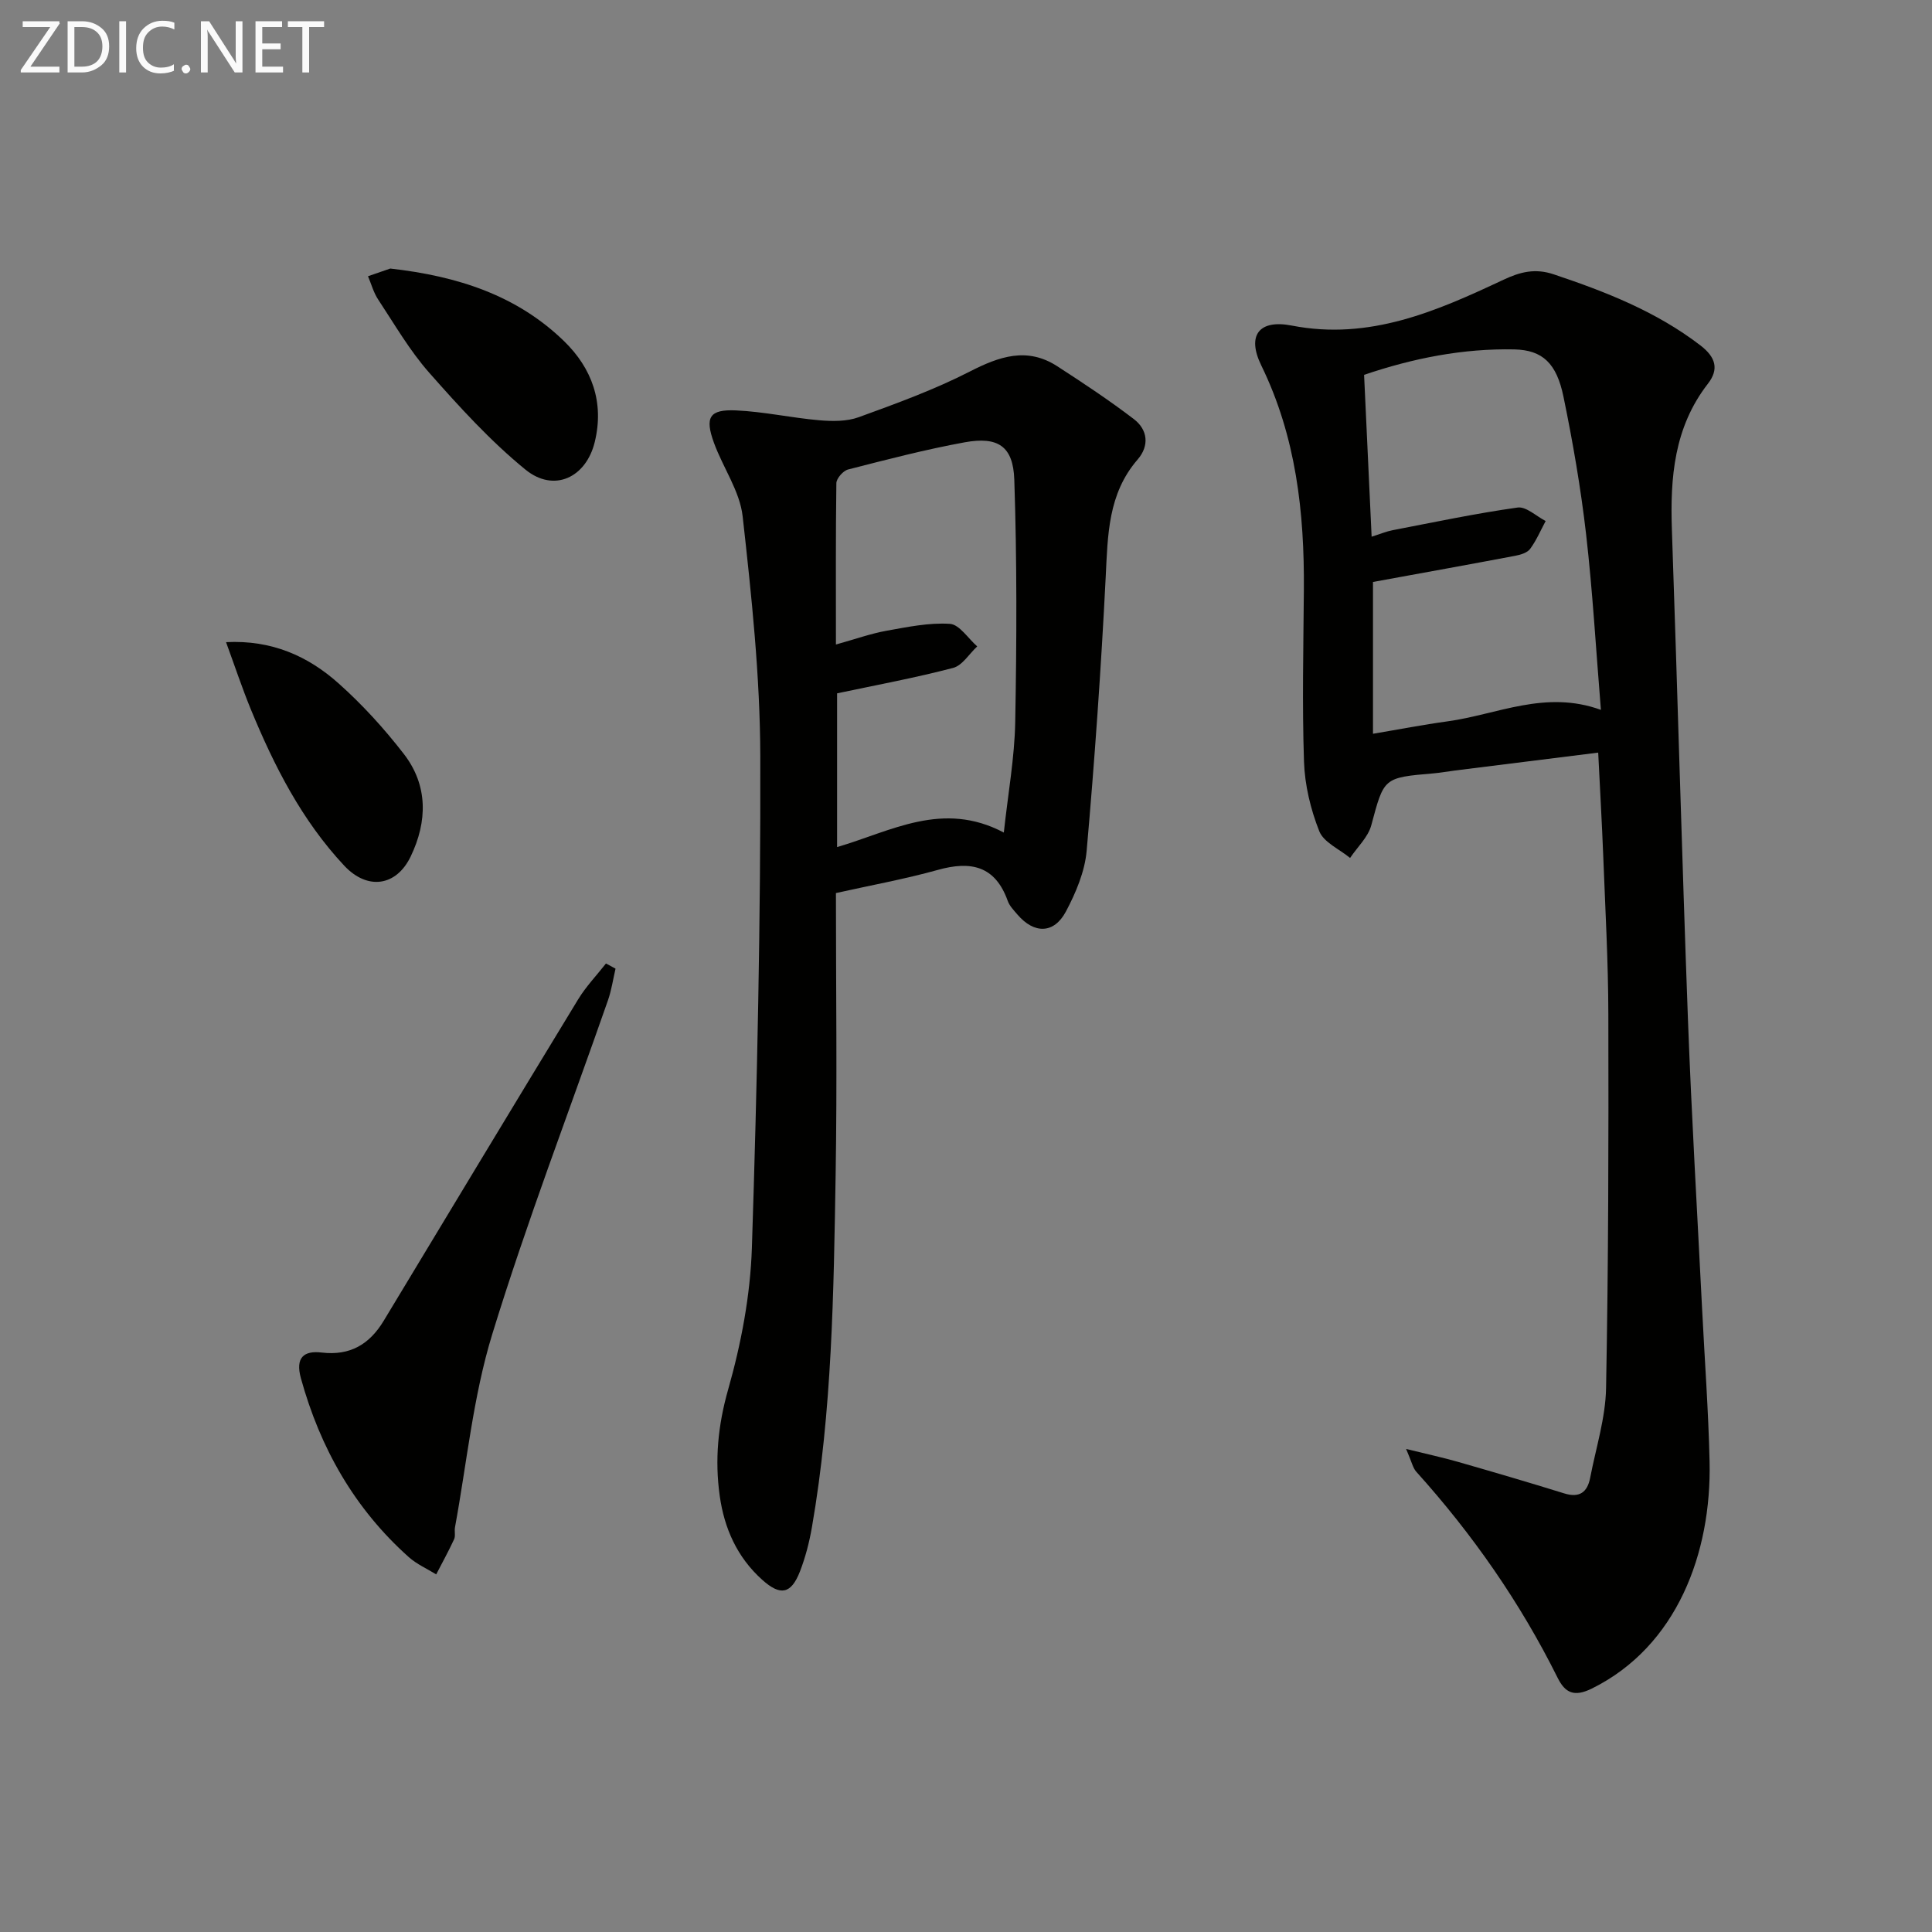 <svg enable-background="new 0 0 400 400" viewBox="0 0 400 400" xmlns="http://www.w3.org/2000/svg"><rect x="0" y="0" width="400" height="400" fill="#808080" stroke="none"/><path d="m330.89 155.82c-10.31 1.29-19.99 2.49-29.68 3.71-1.48.19-2.95.46-4.44.59-10.4.88-10.22.92-12.86 10.74-.66 2.47-2.89 4.52-4.39 6.77-2.2-1.82-5.46-3.22-6.38-5.54-1.79-4.52-3-9.54-3.16-14.4-.4-11.81-.12-23.65-.03-35.48.13-16.11-1.61-31.79-8.82-46.56-3.03-6.21-.48-9.57 6.34-8.24 16.06 3.12 29.97-2.98 43.8-9.49 3.52-1.65 6.58-2.41 10.42-1.12 10.77 3.61 21.22 7.69 30.36 14.71 3.2 2.46 3.88 4.94 1.55 7.94-7.01 9.03-7.83 19.44-7.45 30.3 1.17 33.75 2.07 67.51 3.32 101.25.74 19.93 1.92 39.84 2.92 59.76.53 10.62 1.32 21.23 1.56 31.86.42 18.87-6.73 38.22-24.32 46.95-3.72 1.85-5.58.93-7.14-2.2-7.76-15.6-17.62-29.74-29.27-42.67-.71-.79-.93-2.02-2.1-4.71 4.47 1.1 7.68 1.79 10.83 2.7 7.32 2.1 14.63 4.24 21.9 6.5 3.18.99 4.8-.24 5.38-3.24 1.19-6.18 3.18-12.37 3.29-18.58.49-25.77.53-51.55.47-77.32-.02-10.98-.64-21.95-1.06-32.92-.27-6.81-.66-13.6-1.04-21.31zm-46.63-35.33v31.43c5.36-.9 10.37-1.88 15.43-2.57 10.29-1.41 20.23-6.57 31.76-2.38-1.03-12.6-1.71-24.54-3.07-36.4-1.1-9.53-2.74-19.03-4.68-28.44-1.42-6.88-4.29-9.66-10.18-9.79-10.62-.22-20.95 1.82-31.1 5.27.53 11.33 1.03 22.22 1.56 33.51 1.87-.59 3.09-1.11 4.36-1.35 8.61-1.66 17.19-3.47 25.86-4.69 1.77-.25 3.87 1.8 5.81 2.79-1.04 1.94-1.91 4.01-3.21 5.77-.6.81-1.98 1.22-3.09 1.43-9.55 1.81-19.12 3.53-29.45 5.42z" fill="#010100"/><path d="m173.07 184.9c0 19.69.26 39-.06 58.3-.41 24.42-.72 48.88-4.92 73.05-.54 3.09-1.34 6.19-2.47 9.11-1.84 4.71-4.06 5.08-7.79 1.74-5.21-4.66-7.88-10.67-8.82-17.41-1.04-7.42-.37-14.57 1.74-21.99 2.7-9.5 4.6-19.51 4.92-29.37 1.1-33.91 1.83-67.86 1.74-101.79-.04-16.55-1.81-33.14-3.65-49.62-.58-5.23-4.07-10.09-5.94-15.23-1.94-5.32-.95-6.97 4.58-6.72 5.76.26 11.46 1.54 17.21 2.04 2.7.23 5.69.27 8.17-.63 7.78-2.83 15.62-5.68 22.97-9.44 6.15-3.15 11.89-5.16 18.15-1.11 5.39 3.49 10.75 7.04 15.84 10.93 2.9 2.21 3.26 5.52.8 8.37-6.17 7.12-6.18 15.66-6.62 24.39-.95 18.9-2.28 37.78-3.94 56.63-.38 4.3-2.24 8.7-4.3 12.58-2.48 4.65-6.58 4.64-10.02.63-.75-.88-1.64-1.78-2.02-2.84-2.6-7.28-7.64-8.33-14.49-6.41-6.86 1.91-13.88 3.18-21.08 4.79zm0-51.46c4.09-1.14 7.21-2.26 10.42-2.84 4.36-.78 8.83-1.72 13.17-1.44 1.98.13 3.78 3.03 5.66 4.67-1.65 1.53-3.06 3.94-4.98 4.45-7.81 2.05-15.76 3.52-24.03 5.27v31.83c11.23-3.29 21.85-9.7 34.52-3.01.88-8.13 2.22-15.47 2.36-22.83.31-16.74.37-33.5-.19-50.22-.23-6.95-3.39-8.99-10.24-7.75-8.13 1.48-16.16 3.58-24.17 5.63-1.02.26-2.42 1.85-2.43 2.84-.15 10.8-.09 21.59-.09 33.4z" fill="#010100"/><path d="m127.44 200.55c-.51 2.18-.83 4.43-1.56 6.53-8.04 23.04-16.81 45.86-23.97 69.17-3.96 12.89-5.25 26.61-7.71 39.96-.15.81.14 1.77-.18 2.47-1.14 2.47-2.46 4.86-3.71 7.28-1.91-1.18-4.03-2.11-5.68-3.58-11.23-10.03-18.34-22.56-22.33-37.02-1.18-4.28.58-5.77 4.3-5.33 5.91.7 9.92-1.73 12.85-6.59 13.39-22.19 26.76-44.38 40.24-66.52 1.62-2.66 3.83-4.97 5.77-7.44.65.36 1.32.71 1.98 1.07z" fill="#010100"/><path d="m80.8 55.6c14.09 1.58 26.27 5.61 35.97 15.02 5.79 5.62 8.36 12.69 6.37 20.88-1.79 7.38-8.44 10.55-14.36 5.72-7.27-5.93-13.69-13-19.93-20.07-4.04-4.58-7.16-10-10.55-15.13-.96-1.44-1.42-3.21-2.11-4.83 1.77-.62 3.55-1.23 4.61-1.59z" fill="#010100"/><path d="m46.8 132.95c9.45-.48 16.96 2.88 23.29 8.53 4.94 4.4 9.47 9.38 13.52 14.62 5.04 6.52 4.89 13.99 1.43 21.2-2.99 6.24-8.98 7.04-13.76 1.94-8.78-9.37-14.51-20.64-19.35-32.38-1.81-4.42-3.32-8.96-5.13-13.91z" fill="#010100"/><g fill="#fafafa"><path d="m12.4 4.8-6.1 9h6v1.2h-8v-.5l6.1-8.9h-5.7v-1.2h7.6v.4z"/><path d="m14 15v-10.6h3c1.6 0 2.9.5 4 1.4s1.6 2.2 1.6 3.8-.5 3-1.6 3.9-2.4 1.5-4 1.5zm1.4-9.4v8.2h1.6c1.3 0 2.4-.4 3.1-1.1s1.1-1.8 1.1-3.1-.4-2.3-1.2-3-1.8-1-3.1-1z"/><path d="m26.1 4.4v10.6h-1.4v-10.6z"/><path d="m36.1 14.6c-.8.4-1.8.6-2.9.6-1.5 0-2.7-.5-3.6-1.4s-1.4-2.2-1.4-3.8c0-1.7.5-3.1 1.5-4.1s2.3-1.6 3.9-1.6c1 0 1.8.1 2.5.4v1.4c-.8-.4-1.6-.6-2.5-.6-1.2 0-2.1.4-2.9 1.2s-1.1 1.8-1.1 3.2c0 1.3.3 2.3 1 3s1.6 1.1 2.7 1.1c1 0 2-.2 2.7-.7v1.3z"/><path d="m37.6 14.3c0-.2.1-.5.3-.6s.4-.3.6-.3c.3 0 .5.1.6.3s.3.4.3.6-.1.4-.3.6-.4.3-.6.3c-.3 0-.5-.1-.6-.3s-.3-.4-.3-.6z"/><path d="m50.2 15h-1.6l-5.3-8.2c-.2-.2-.3-.5-.4-.7 0 .2.1.7.1 1.5v7.4h-1.4v-10.6h1.7l5.2 8.1c.2.4.4.6.4.7 0-.3-.1-.8-.1-1.5v-7.3h1.4z"/><path d="m58.6 15h-5.7v-10.6h5.5v1.2h-4.1v3.4h3.8v1.2h-3.8v3.6h4.3z"/><path d="m67.1 5.6h-3.1v9.4h-1.4v-9.4h-3v-1.2h7.5z"/></g></svg>